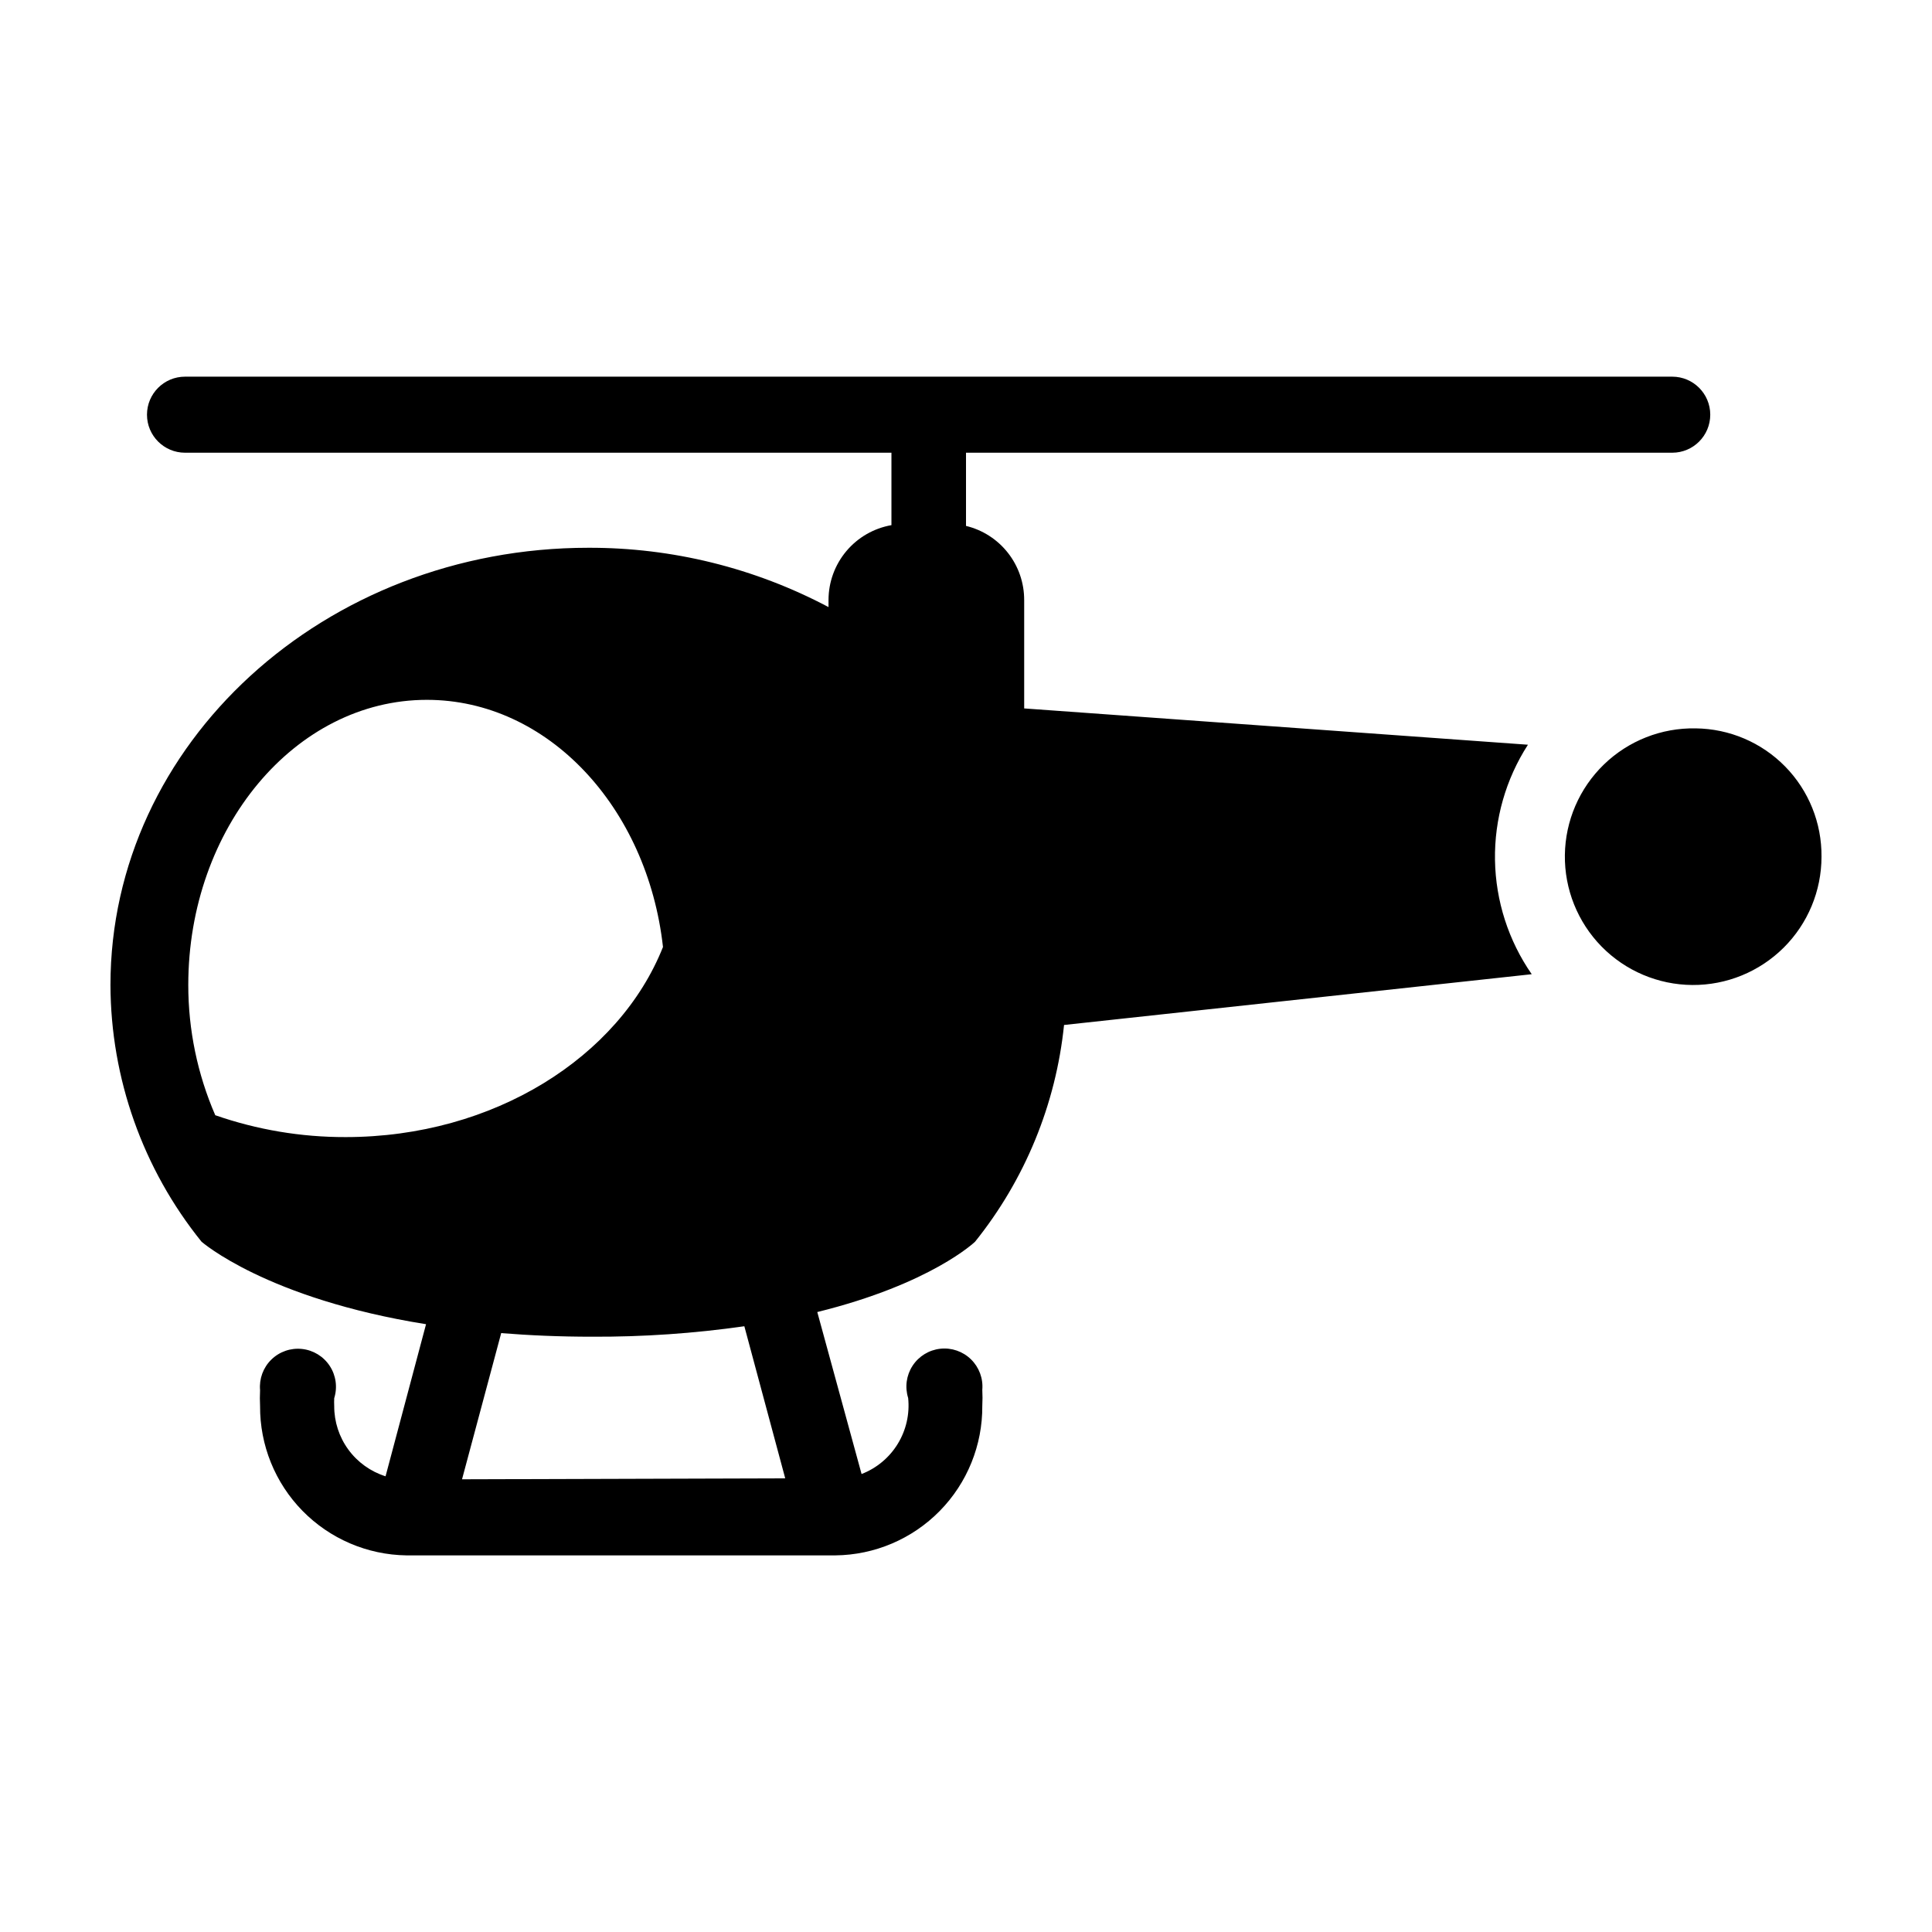 <?xml version="1.0" encoding="UTF-8"?>
<!-- Uploaded to: SVG Repo, www.svgrepo.com, Generator: SVG Repo Mixer Tools -->
<svg fill="#000000" width="800px" height="800px" version="1.1" viewBox="144 144 512 512" xmlns="http://www.w3.org/2000/svg">
 <path d="m548.93 341.36-133.51-9.621v-28.719h-0.004c0.016-4.531-1.5-8.938-4.297-12.5-2.797-3.566-6.715-6.086-11.117-7.148v-19.398h187.16c5.566 0 10.074-4.512 10.074-10.074 0-5.566-4.508-10.078-10.074-10.078h-394.13c-5.566 0-10.078 4.512-10.078 10.078 0 5.562 4.512 10.074 10.078 10.074h187.21v19.195c-4.672 0.82-8.906 3.258-11.953 6.887-3.051 3.633-4.723 8.223-4.723 12.965v1.863c-19.598-10.383-41.453-15.781-63.633-15.719-69.98 0-126.66 51.895-126.66 115.88 0.078 24.758 8.59 48.746 24.133 68.016 0 0 17.18 15.113 59.5 21.867l-10.73 40.305h-0.004c-3.949-1.246-7.402-3.723-9.848-7.066-2.449-3.344-3.762-7.383-3.754-11.527-0.035-0.703-0.035-1.41 0-2.113 0.906-2.879 0.473-6.016-1.184-8.539-1.652-2.527-4.348-4.176-7.352-4.5-3-0.324-5.988 0.715-8.141 2.832-2.152 2.113-3.242 5.082-2.973 8.09-0.07 1.395-0.07 2.789 0 4.18-0.066 10.387 3.973 20.375 11.238 27.793 7.269 7.418 17.172 11.664 27.555 11.809h113.66c10.418-0.105 20.367-4.34 27.668-11.773 7.301-7.434 11.355-17.457 11.277-27.875 0.074-1.41 0.074-2.824 0-4.234 0.258-3.004-0.844-5.965-3-8.074-2.16-2.106-5.144-3.137-8.145-2.805-2.996 0.332-5.688 1.984-7.336 4.512-1.648 2.527-2.074 5.66-1.168 8.535 0.441 4.246-0.531 8.523-2.762 12.164-2.231 3.644-5.598 6.449-9.582 7.988l-11.738-42.926c30.23-7.457 41.816-18.641 41.816-18.641 13.227-16.473 21.418-36.418 23.578-57.434l123.94-13.453c-6.168-8.898-9.555-19.426-9.734-30.25-0.176-10.824 2.859-21.461 8.727-30.559zm-313.37 103.98c-11.746 0.027-23.414-1.934-34.512-5.793-4.723-10.891-7.156-22.637-7.152-34.512 0-41.613 28.312-75.57 63.227-75.57 32.043 0 58.441 28.465 62.574 65.496-11.586 29.172-44.84 50.379-84.137 50.379zm30.883 90.688 10.379-38.742c7.457 0.605 15.469 0.957 24.133 0.957 13.484 0.059 26.957-0.867 40.305-2.773l10.832 40.305zm326.92-199c-9.055-0.176-17.805 3.269-24.312 9.57-6.504 6.301-10.23 14.934-10.344 23.992-0.117 9.055 3.383 17.781 9.723 24.25 6.344 6.465 15 10.133 24.059 10.195 9.055 0.059 17.762-3.5 24.188-9.879 6.426-6.383 10.039-15.066 10.039-24.121 0.082-8.934-3.383-17.531-9.637-23.906-6.254-6.375-14.781-10.008-23.715-10.102z"/>
</svg>